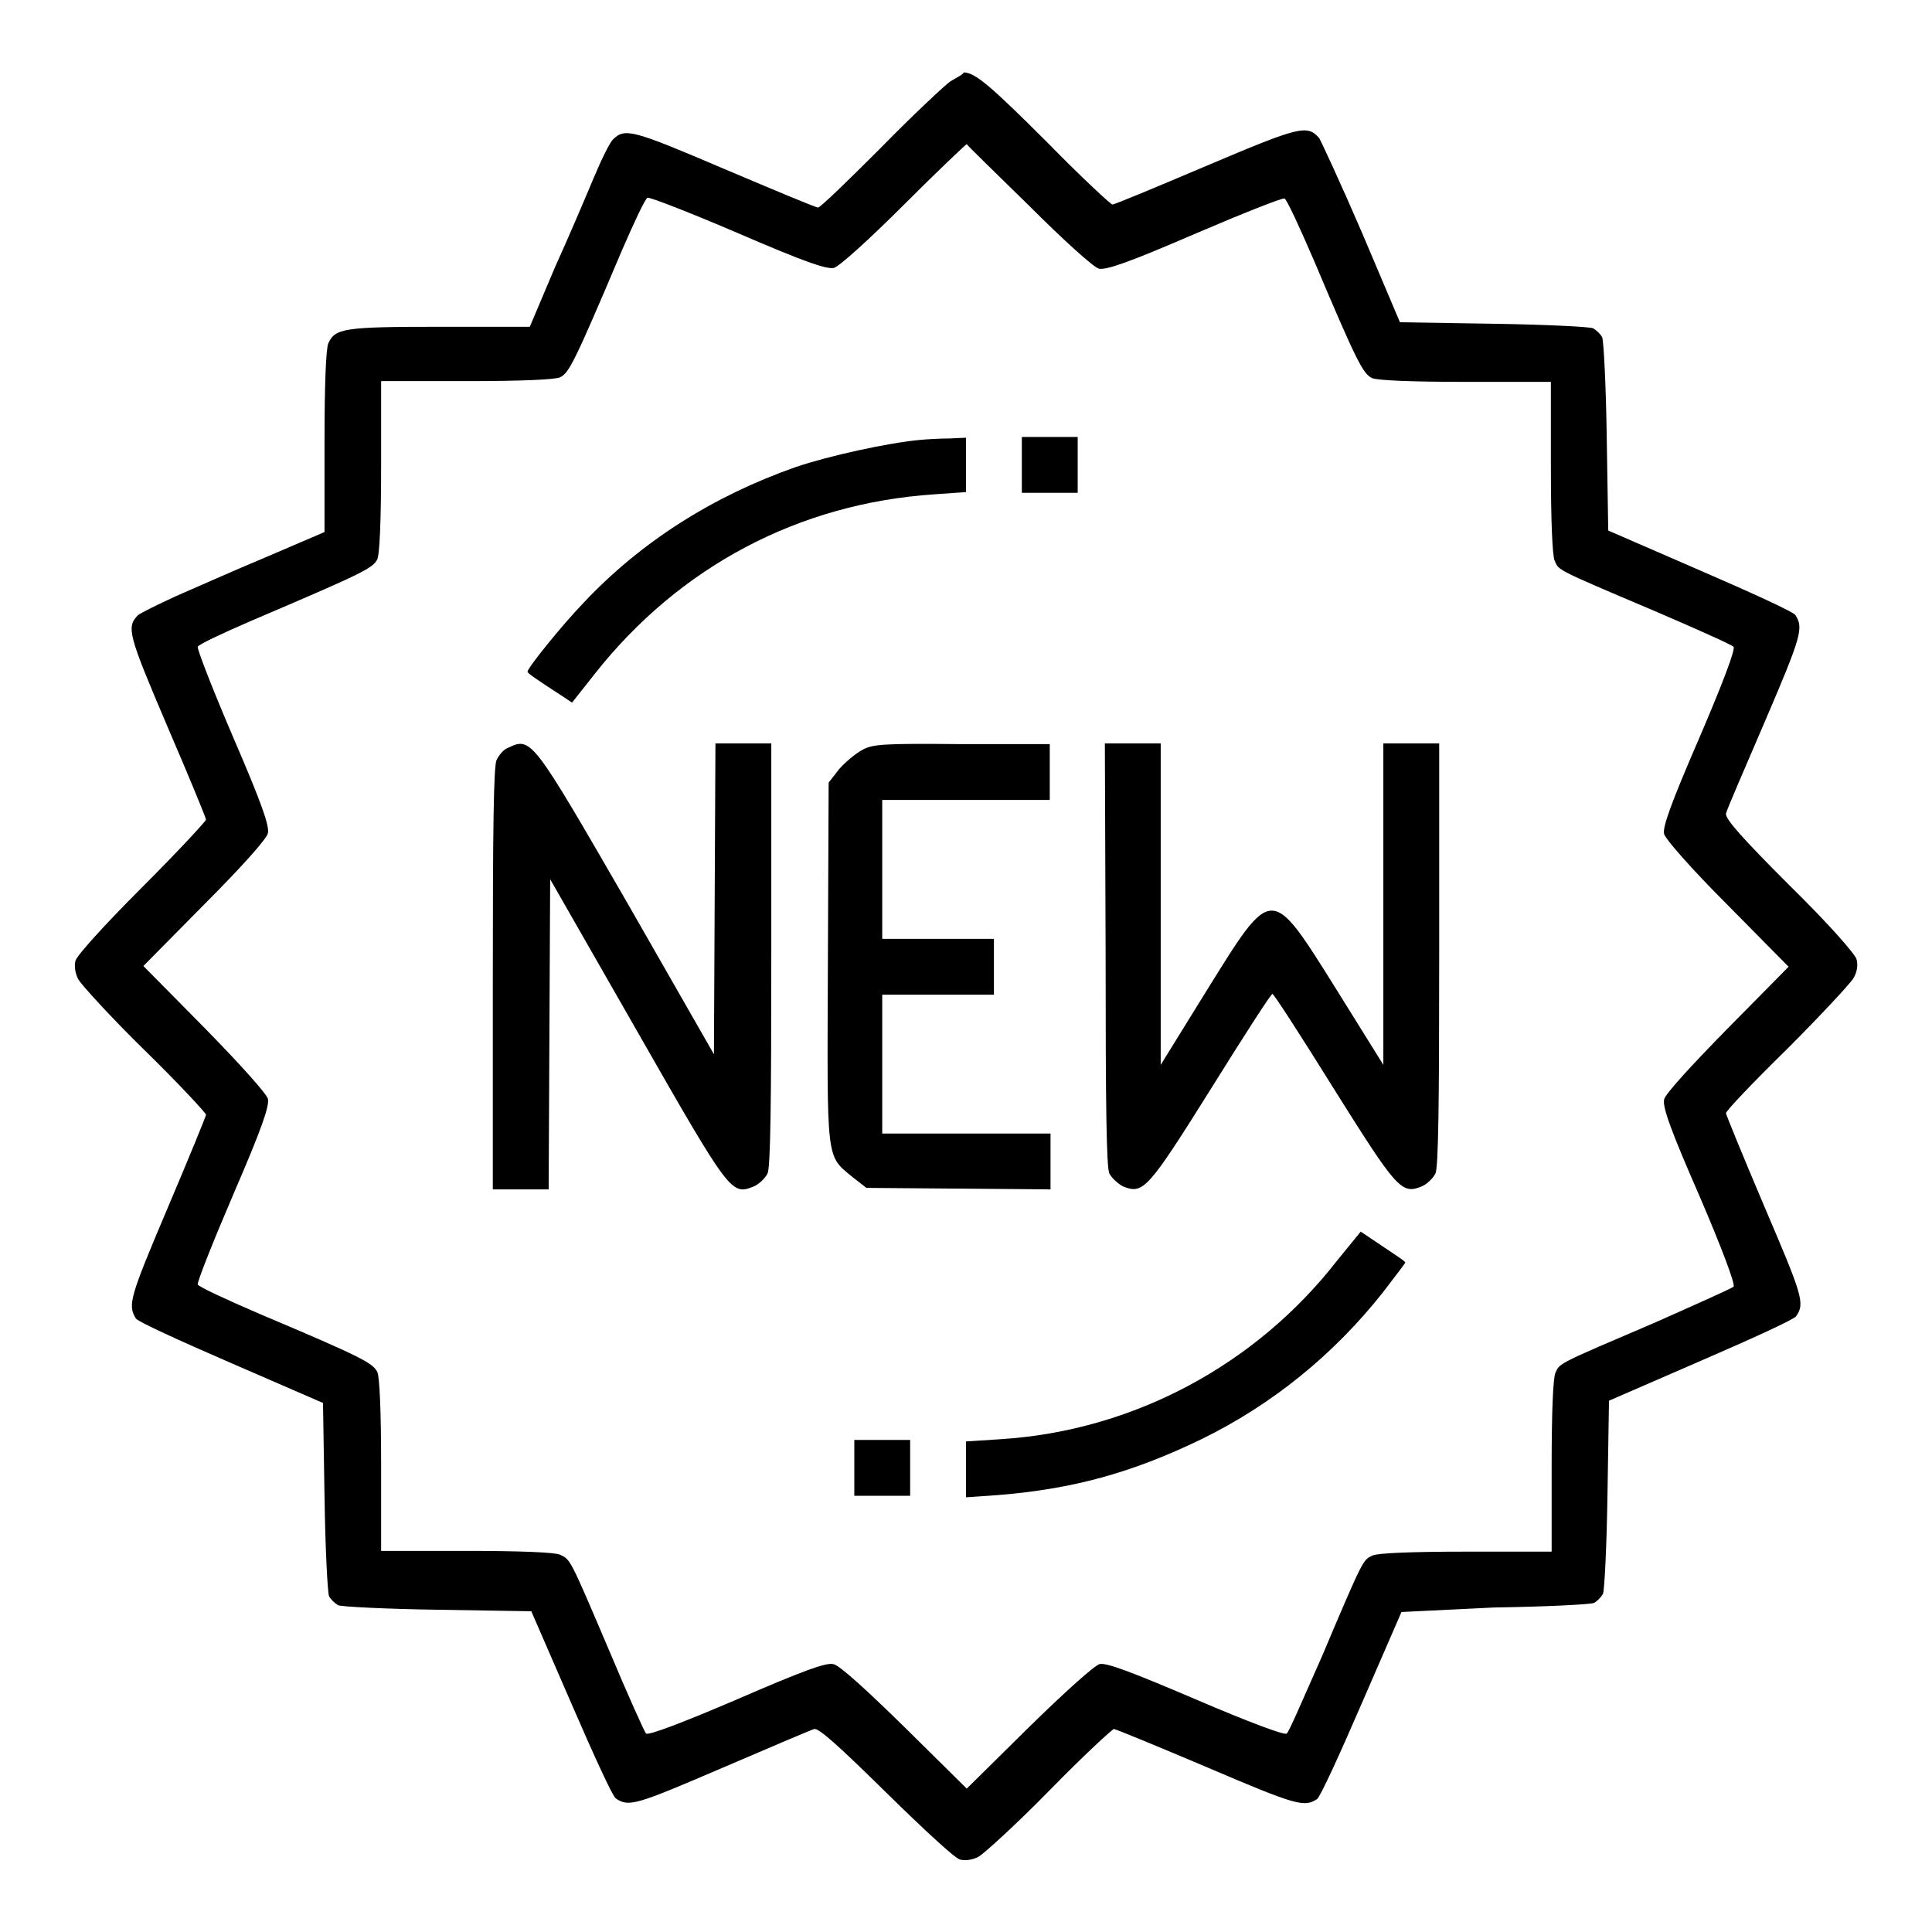 <?xml version="1.0" encoding="utf-8"?>
<!-- Svg Vector Icons : http://www.onlinewebfonts.com/icon -->
<!DOCTYPE svg PUBLIC "-//W3C//DTD SVG 1.1//EN" "http://www.w3.org/Graphics/SVG/1.1/DTD/svg11.dtd">
<svg version="1.1" xmlns="http://www.w3.org/2000/svg" xmlns:xlink="http://www.w3.org/1999/xlink" x="0px" y="0px" viewBox="0 0 256 256" enable-background="new 0 0 256 256" xml:space="preserve">
<g><g><g><path fill="#000000" d="M125.9,10.8c-0.7,0.5-4.9,4.4-9.2,8.8c-4.3,4.3-8,7.9-8.3,7.9s-5.8-2.3-12.4-5.1c-12.2-5.2-13.2-5.5-14.8-3.9c-0.4,0.4-1.5,2.6-2.5,5c-1,2.4-3.3,7.8-5.2,12l-3.3,7.8h-12c-12.6,0-13.8,0.2-14.7,2.2c-0.3,0.7-0.5,5.3-0.5,13v12l-7.7,3.3c-4.3,1.8-9.7,4.2-12,5.2c-2.4,1.1-4.6,2.2-5,2.5c-1.6,1.6-1.3,2.6,3.9,14.8c2.8,6.5,5.1,12.1,5.1,12.3c0,0.2-3.8,4.3-8.5,9c-5.1,5.1-8.6,9-8.8,9.7c-0.2,0.8,0,1.8,0.4,2.5c0.4,0.7,4.3,5,8.8,9.4c4.5,4.4,8.1,8.3,8.1,8.5c0,0.2-2.3,5.8-5.1,12.4c-5,11.8-5.3,12.8-4.2,14.6c0.2,0.4,5.9,3,12.6,5.9l12.2,5.3l0.2,12.4c0.1,6.8,0.4,12.7,0.6,13.2c0.2,0.4,0.7,0.9,1.2,1.2c0.4,0.2,6.4,0.5,13.2,0.6l12.4,0.2l5.3,12.2c2.9,6.7,5.5,12.4,5.9,12.6c1.7,1.2,2.8,0.8,14-4c6.3-2.7,11.9-5.1,12.3-5.2c0.6-0.1,3,2,9.5,8.4c5.2,5.1,9.1,8.7,9.8,8.9c0.8,0.2,1.8,0,2.5-0.4c0.7-0.4,5-4.3,9.4-8.8c4.4-4.5,8.3-8.1,8.5-8.1c0.2,0,5.8,2.3,12.4,5.1c11.7,5,12.8,5.3,14.5,4.2c0.4-0.2,3-5.9,5.9-12.6l5.3-12.2L198,213c6.8-0.1,12.7-0.4,13.2-0.6c0.4-0.2,0.9-0.7,1.2-1.2c0.2-0.4,0.5-6.4,0.6-13.2l0.2-12.4l12.2-5.3c6.7-2.9,12.4-5.5,12.6-5.9c1.2-1.7,0.8-2.8-4.2-14.5c-2.8-6.6-5.1-12.2-5.1-12.4c0-0.3,3.6-4.1,8.1-8.5c4.4-4.4,8.4-8.7,8.8-9.4c0.5-0.8,0.6-1.8,0.4-2.5c-0.2-0.7-3.7-4.7-8.9-9.8c-6.4-6.4-8.5-8.8-8.4-9.5c0.1-0.5,2.5-6,5.2-12.3c4.8-11.2,5.1-12.3,4-14c-0.2-0.4-5.9-3-12.6-5.9l-12.2-5.3l-0.2-12.4c-0.1-6.8-0.4-12.7-0.6-13.2c-0.2-0.4-0.7-0.9-1.2-1.2c-0.4-0.2-6.4-0.5-13.2-0.6l-12.4-0.2l-5-11.8c-2.8-6.5-5.4-12.1-5.7-12.6c-1.6-1.8-2.5-1.6-15,3.7c-6.6,2.8-12.1,5.1-12.4,5.1c-0.2,0-4.1-3.6-8.5-8.1c-7.6-7.6-9.7-9.4-11.2-9.4C127.6,9.9,126.7,10.3,125.9,10.8z M136.3,27.2c4.8,4.8,8.6,8.2,9.3,8.4c1,0.2,3.9-0.8,12.7-4.6c6.3-2.7,11.6-4.8,11.9-4.7c0.3,0.1,2,3.8,3.9,8.2c5.7,13.5,6.5,15,7.7,15.6c0.7,0.3,5.1,0.5,12.4,0.5h11.3v11.3c0,7.2,0.2,11.7,0.5,12.4c0.6,1.3-0.1,1,13.1,6.6c5.6,2.4,10.3,4.5,10.6,4.8c0.3,0.3-1.5,5-4.5,12c-3.9,9-4.9,11.9-4.7,12.8c0.2,0.7,3.5,4.5,8.4,9.4l8.1,8.2l-8.1,8.2c-4.8,4.9-8.3,8.7-8.4,9.4c-0.2,1,0.8,3.9,4.7,12.8c3,7,4.8,11.8,4.5,12c-0.2,0.2-4.9,2.3-10.3,4.7c-13.1,5.6-12.7,5.4-13.3,6.7c-0.3,0.7-0.5,5-0.5,12.4v11.3h-11.3c-7.4,0-11.7,0.2-12.4,0.5c-1.3,0.6-1.2,0.3-6.7,13.3c-2.4,5.4-4.4,10.1-4.7,10.3c-0.2,0.3-5-1.5-12-4.5c-8.9-3.8-11.9-4.9-12.8-4.7c-0.7,0.2-4.5,3.6-9.4,8.4l-8.2,8.1l-8.2-8.1c-5-4.9-8.7-8.3-9.5-8.4c-1-0.2-3.8,0.8-12.8,4.7c-7,3-11.7,4.8-12,4.5c-0.2-0.2-2.4-5.1-4.8-10.8c-5.4-12.7-5.2-12.2-6.6-12.9c-0.7-0.3-5.1-0.5-12.4-0.5H50.5v-11.3c0-7.3-0.2-11.7-0.5-12.4c-0.6-1.2-2.1-2-15.6-7.7c-4.4-1.9-8.1-3.6-8.2-3.9c-0.1-0.3,2-5.6,4.7-11.9c3.8-8.8,4.8-11.7,4.6-12.7c-0.2-0.7-3.6-4.5-8.4-9.4l-8.1-8.2l8.1-8.2c4.8-4.8,8.3-8.7,8.4-9.4c0.2-1-0.8-3.9-4.6-12.7c-2.7-6.3-4.8-11.7-4.7-12c0.1-0.3,3.3-1.8,7-3.4c15-6.4,16.2-7,16.8-8.2c0.3-0.7,0.5-5,0.5-12.4V50.5h11.3c7.4,0,11.7-0.2,12.4-0.5c1.2-0.6,1.8-1.7,8.2-16.8c1.6-3.7,3.1-6.9,3.4-7c0.3-0.1,5.7,2,12,4.7c8.8,3.8,11.7,4.8,12.7,4.6c0.7-0.2,4.5-3.6,9.3-8.4c4.4-4.4,8.2-8,8.3-8C128.1,19.2,131.8,22.8,136.3,27.2z"/><path fill="#000000" d="M121.8,58.3c-4.2,0.4-12,2.1-16.4,3.6c-10.8,3.8-20.4,9.8-28.1,18c-2.8,2.9-7.4,8.6-7.4,9.1c0,0.2,1,0.9,4.7,3.3l1.2,0.8l3-3.8c11.2-14.2,27-22.6,45-23.8l4.2-0.3v-3.6v-3.6l-2.2,0.1C124.6,58.1,122.8,58.2,121.8,58.3z"/><path fill="#000000" d="M135.4,61.6v3.7h3.7h3.7v-3.7v-3.7h-3.7h-3.7L135.4,61.6L135.4,61.6z"/><path fill="#000000" d="M67.3,99.1c-0.6,0.2-1.2,1-1.5,1.6c-0.4,0.8-0.5,9.5-0.5,29v27.9h3.7h3.7l0.1-20.6l0.1-20.5l11.5,20.1c12.4,21.7,12.5,21.8,15.5,20.6c0.7-0.3,1.5-1.1,1.8-1.7c0.4-0.8,0.5-9.3,0.5-29V98.5h-3.7h-3.7l-0.1,20.6l-0.1,20.6l-11.5-20.1C70.5,97.8,70.4,97.6,67.3,99.1z"/><path fill="#000000" d="M114.2,99.4c-0.9,0.5-2.2,1.6-3,2.5l-1.4,1.8l-0.1,23.8c-0.1,26.8-0.3,25.5,3.3,28.5l1.8,1.4l12.2,0.1l12.2,0.1v-3.7v-3.7H128h-11.1V141v-9.2h7.4h7.4v-3.7v-3.7h-7.4h-7.4v-9.2v-9.2H128h11.1v-3.7v-3.7h-11.7C116.9,98.5,115.6,98.6,114.2,99.4z"/><path fill="#000000" d="M146.5,126.5c0,19.8,0.1,28.2,0.5,29c0.3,0.6,1.2,1.4,1.8,1.7c2.7,1.1,3.3,0.4,11.7-13c4.3-6.9,7.9-12.5,8.1-12.5s3.8,5.6,8.1,12.5c8.4,13.4,9,14.1,11.7,13c0.7-0.3,1.5-1.1,1.8-1.7c0.4-0.8,0.5-9.3,0.5-29V98.5h-3.7h-3.7v21.3v21.3l-6.1-9.8c-8.9-14.2-8.5-14.2-17.4,0.1l-6,9.7v-21.4V98.5h-3.7h-3.7L146.5,126.5L146.5,126.5z"/><path fill="#000000" d="M177.2,167c-10.8,13.9-27.1,22.6-44.6,23.7L128,191v3.7v3.7l4.3-0.3c9.8-0.8,17.6-2.9,26.9-7.4c9.4-4.6,17.5-11.2,24-19.4c1.6-2.1,3-3.9,3-4c0-0.2-1-0.8-4.7-3.3l-1.2-0.8L177.2,167z"/><path fill="#000000" d="M113.2,194.5v3.7h3.7h3.7v-3.7v-3.7h-3.7h-3.7V194.5z"/></g></g></g>
</svg>